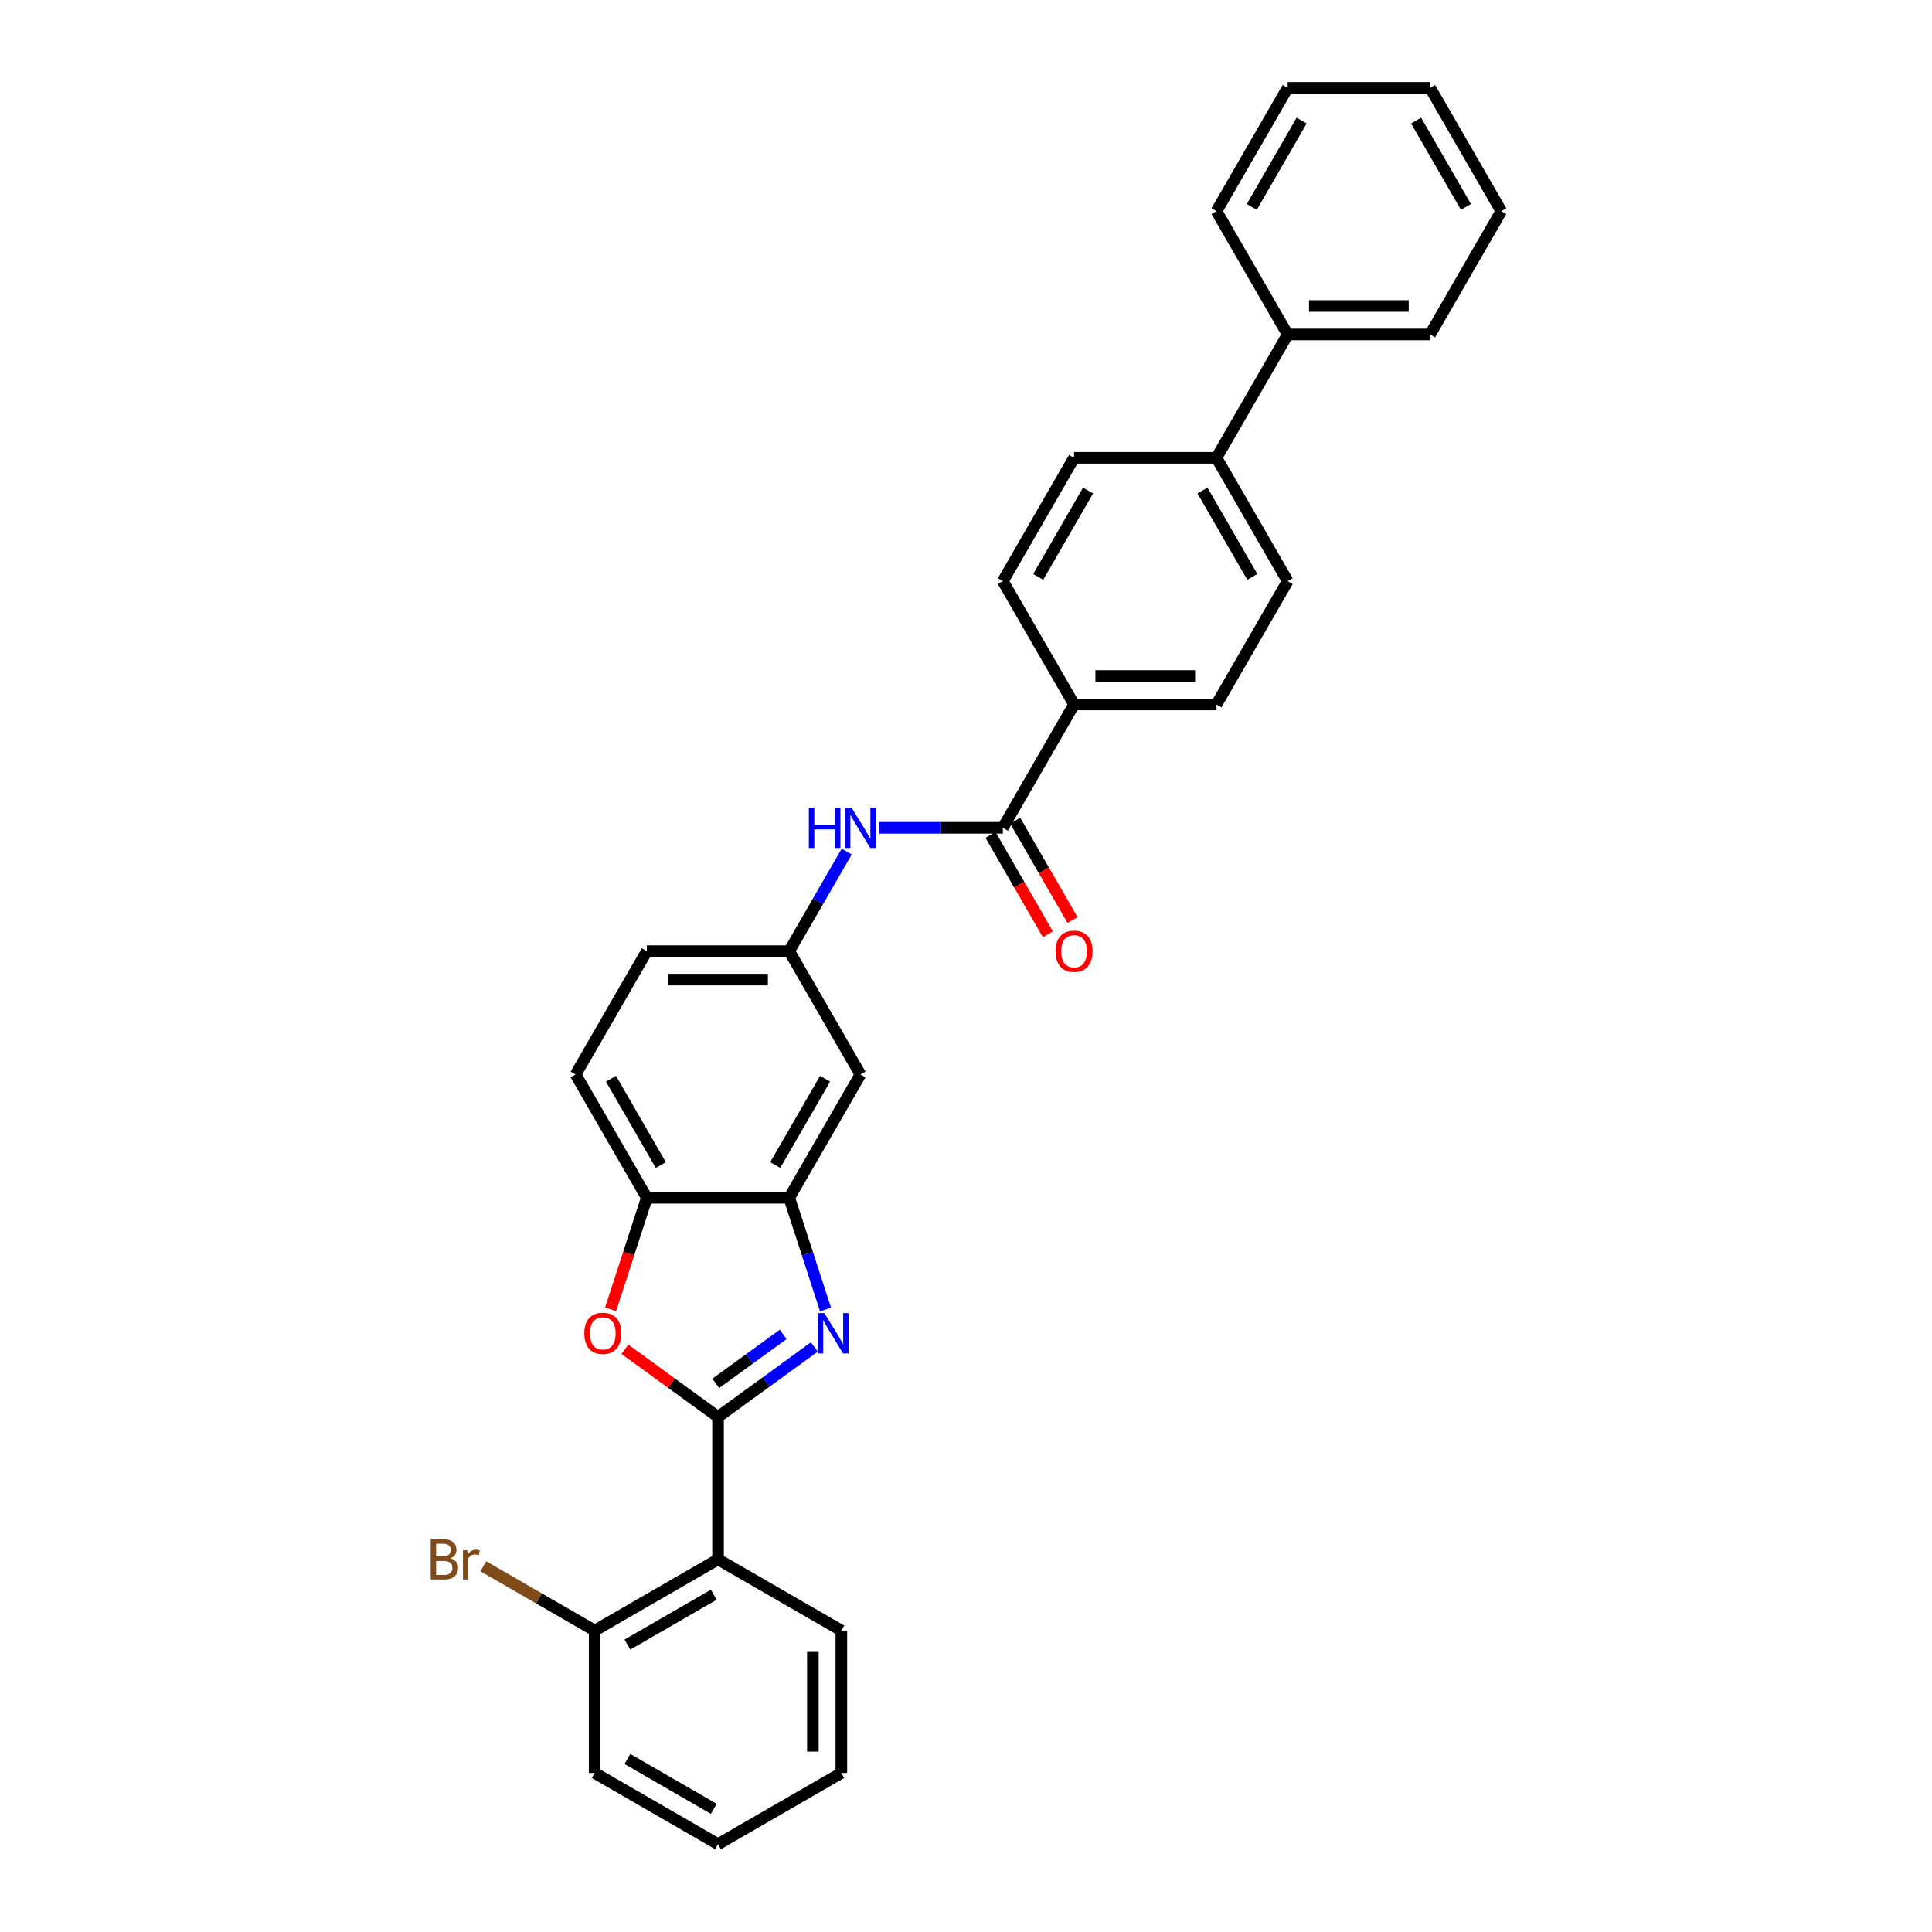 <?xml version='1.0' encoding='iso-8859-1'?>
<svg version='1.1' baseProfile='full'
              xmlns='http://www.w3.org/2000/svg'
                      xmlns:rdkit='http://www.rdkit.org/xml'
                      xmlns:xlink='http://www.w3.org/1999/xlink'
                  xml:space='preserve'
width='1000px' height='1000px' viewBox='0 0 1000 1000'>
<!-- END OF HEADER -->
<rect style='opacity:1.0;fill:#FFFFFF;stroke:none' width='1000' height='1000' x='0' y='0'> </rect>
<path class='bond-0' d='M 371.648,733.411 L 396.585,715.293' style='fill:none;fill-rule:evenodd;stroke:#000000;stroke-width:6px;stroke-linecap:butt;stroke-linejoin:miter;stroke-opacity:1' />
<path class='bond-0' d='M 396.585,715.293 L 421.522,697.175' style='fill:none;fill-rule:evenodd;stroke:#0000FF;stroke-width:6px;stroke-linecap:butt;stroke-linejoin:miter;stroke-opacity:1' />
<path class='bond-0' d='M 370.464,716.048 L 387.92,703.366' style='fill:none;fill-rule:evenodd;stroke:#000000;stroke-width:6px;stroke-linecap:butt;stroke-linejoin:miter;stroke-opacity:1' />
<path class='bond-0' d='M 387.92,703.366 L 405.376,690.683' style='fill:none;fill-rule:evenodd;stroke:#0000FF;stroke-width:6px;stroke-linecap:butt;stroke-linejoin:miter;stroke-opacity:1' />
<path class='bond-1' d='M 371.648,733.411 L 347.543,715.898' style='fill:none;fill-rule:evenodd;stroke:#000000;stroke-width:6px;stroke-linecap:butt;stroke-linejoin:miter;stroke-opacity:1' />
<path class='bond-1' d='M 347.543,715.898 L 323.439,698.385' style='fill:none;fill-rule:evenodd;stroke:#FF0000;stroke-width:6px;stroke-linecap:butt;stroke-linejoin:miter;stroke-opacity:1' />
<path class='bond-2' d='M 371.648,733.411 L 371.648,807.122' style='fill:none;fill-rule:evenodd;stroke:#000000;stroke-width:6px;stroke-linecap:butt;stroke-linejoin:miter;stroke-opacity:1' />
<path class='bond-3' d='M 427.292,677.804 L 417.898,648.892' style='fill:none;fill-rule:evenodd;stroke:#0000FF;stroke-width:6px;stroke-linecap:butt;stroke-linejoin:miter;stroke-opacity:1' />
<path class='bond-3' d='M 417.898,648.892 L 408.504,619.98' style='fill:none;fill-rule:evenodd;stroke:#000000;stroke-width:6px;stroke-linecap:butt;stroke-linejoin:miter;stroke-opacity:1' />
<path class='bond-5' d='M 316.042,677.686 L 325.417,648.833' style='fill:none;fill-rule:evenodd;stroke:#FF0000;stroke-width:6px;stroke-linecap:butt;stroke-linejoin:miter;stroke-opacity:1' />
<path class='bond-5' d='M 325.417,648.833 L 334.792,619.98' style='fill:none;fill-rule:evenodd;stroke:#000000;stroke-width:6px;stroke-linecap:butt;stroke-linejoin:miter;stroke-opacity:1' />
<path class='bond-10' d='M 371.648,807.122 L 307.812,843.978' style='fill:none;fill-rule:evenodd;stroke:#000000;stroke-width:6px;stroke-linecap:butt;stroke-linejoin:miter;stroke-opacity:1' />
<path class='bond-10' d='M 369.444,825.418 L 324.758,851.217' style='fill:none;fill-rule:evenodd;stroke:#000000;stroke-width:6px;stroke-linecap:butt;stroke-linejoin:miter;stroke-opacity:1' />
<path class='bond-21' d='M 371.648,807.122 L 435.484,843.978' style='fill:none;fill-rule:evenodd;stroke:#000000;stroke-width:6px;stroke-linecap:butt;stroke-linejoin:miter;stroke-opacity:1' />
<path class='bond-7' d='M 408.504,619.98 L 445.359,556.144' style='fill:none;fill-rule:evenodd;stroke:#000000;stroke-width:6px;stroke-linecap:butt;stroke-linejoin:miter;stroke-opacity:1' />
<path class='bond-7' d='M 401.265,603.033 L 427.064,558.348' style='fill:none;fill-rule:evenodd;stroke:#000000;stroke-width:6px;stroke-linecap:butt;stroke-linejoin:miter;stroke-opacity:1' />
<path class='bond-30' d='M 408.504,619.98 L 334.792,619.98' style='fill:none;fill-rule:evenodd;stroke:#000000;stroke-width:6px;stroke-linecap:butt;stroke-linejoin:miter;stroke-opacity:1' />
<path class='bond-4' d='M 519.071,428.471 L 487.095,428.471' style='fill:none;fill-rule:evenodd;stroke:#000000;stroke-width:6px;stroke-linecap:butt;stroke-linejoin:miter;stroke-opacity:1' />
<path class='bond-4' d='M 487.095,428.471 L 455.119,428.471' style='fill:none;fill-rule:evenodd;stroke:#0000FF;stroke-width:6px;stroke-linecap:butt;stroke-linejoin:miter;stroke-opacity:1' />
<path class='bond-8' d='M 519.071,428.471 L 555.927,364.635' style='fill:none;fill-rule:evenodd;stroke:#000000;stroke-width:6px;stroke-linecap:butt;stroke-linejoin:miter;stroke-opacity:1' />
<path class='bond-12' d='M 512.687,432.157 L 527.536,457.876' style='fill:none;fill-rule:evenodd;stroke:#000000;stroke-width:6px;stroke-linecap:butt;stroke-linejoin:miter;stroke-opacity:1' />
<path class='bond-12' d='M 527.536,457.876 L 542.385,483.595' style='fill:none;fill-rule:evenodd;stroke:#FF0000;stroke-width:6px;stroke-linecap:butt;stroke-linejoin:miter;stroke-opacity:1' />
<path class='bond-12' d='M 525.455,424.786 L 540.304,450.505' style='fill:none;fill-rule:evenodd;stroke:#000000;stroke-width:6px;stroke-linecap:butt;stroke-linejoin:miter;stroke-opacity:1' />
<path class='bond-12' d='M 540.304,450.505 L 555.152,476.224' style='fill:none;fill-rule:evenodd;stroke:#FF0000;stroke-width:6px;stroke-linecap:butt;stroke-linejoin:miter;stroke-opacity:1' />
<path class='bond-13' d='M 334.792,619.98 L 297.936,556.144' style='fill:none;fill-rule:evenodd;stroke:#000000;stroke-width:6px;stroke-linecap:butt;stroke-linejoin:miter;stroke-opacity:1' />
<path class='bond-13' d='M 342.031,603.033 L 316.232,558.348' style='fill:none;fill-rule:evenodd;stroke:#000000;stroke-width:6px;stroke-linecap:butt;stroke-linejoin:miter;stroke-opacity:1' />
<path class='bond-6' d='M 438.269,440.752 L 423.386,466.53' style='fill:none;fill-rule:evenodd;stroke:#0000FF;stroke-width:6px;stroke-linecap:butt;stroke-linejoin:miter;stroke-opacity:1' />
<path class='bond-6' d='M 423.386,466.53 L 408.504,492.308' style='fill:none;fill-rule:evenodd;stroke:#000000;stroke-width:6px;stroke-linecap:butt;stroke-linejoin:miter;stroke-opacity:1' />
<path class='bond-9' d='M 445.359,556.144 L 408.504,492.308' style='fill:none;fill-rule:evenodd;stroke:#000000;stroke-width:6px;stroke-linecap:butt;stroke-linejoin:miter;stroke-opacity:1' />
<path class='bond-14' d='M 555.927,364.635 L 629.639,364.635' style='fill:none;fill-rule:evenodd;stroke:#000000;stroke-width:6px;stroke-linecap:butt;stroke-linejoin:miter;stroke-opacity:1' />
<path class='bond-14' d='M 566.984,349.893 L 618.582,349.893' style='fill:none;fill-rule:evenodd;stroke:#000000;stroke-width:6px;stroke-linecap:butt;stroke-linejoin:miter;stroke-opacity:1' />
<path class='bond-15' d='M 555.927,364.635 L 519.071,300.799' style='fill:none;fill-rule:evenodd;stroke:#000000;stroke-width:6px;stroke-linecap:butt;stroke-linejoin:miter;stroke-opacity:1' />
<path class='bond-32' d='M 408.504,492.308 L 334.792,492.308' style='fill:none;fill-rule:evenodd;stroke:#000000;stroke-width:6px;stroke-linecap:butt;stroke-linejoin:miter;stroke-opacity:1' />
<path class='bond-32' d='M 397.447,507.05 L 345.849,507.05' style='fill:none;fill-rule:evenodd;stroke:#000000;stroke-width:6px;stroke-linecap:butt;stroke-linejoin:miter;stroke-opacity:1' />
<path class='bond-20' d='M 307.812,843.978 L 278.989,827.337' style='fill:none;fill-rule:evenodd;stroke:#000000;stroke-width:6px;stroke-linecap:butt;stroke-linejoin:miter;stroke-opacity:1' />
<path class='bond-20' d='M 278.989,827.337 L 250.167,810.697' style='fill:none;fill-rule:evenodd;stroke:#7F4C19;stroke-width:6px;stroke-linecap:butt;stroke-linejoin:miter;stroke-opacity:1' />
<path class='bond-22' d='M 307.812,843.978 L 307.812,917.69' style='fill:none;fill-rule:evenodd;stroke:#000000;stroke-width:6px;stroke-linecap:butt;stroke-linejoin:miter;stroke-opacity:1' />
<path class='bond-11' d='M 629.639,236.963 L 555.927,236.963' style='fill:none;fill-rule:evenodd;stroke:#000000;stroke-width:6px;stroke-linecap:butt;stroke-linejoin:miter;stroke-opacity:1' />
<path class='bond-18' d='M 629.639,236.963 L 666.494,173.127' style='fill:none;fill-rule:evenodd;stroke:#000000;stroke-width:6px;stroke-linecap:butt;stroke-linejoin:miter;stroke-opacity:1' />
<path class='bond-33' d='M 629.639,236.963 L 666.494,300.799' style='fill:none;fill-rule:evenodd;stroke:#000000;stroke-width:6px;stroke-linecap:butt;stroke-linejoin:miter;stroke-opacity:1' />
<path class='bond-33' d='M 622.4,253.91 L 648.199,298.595' style='fill:none;fill-rule:evenodd;stroke:#000000;stroke-width:6px;stroke-linecap:butt;stroke-linejoin:miter;stroke-opacity:1' />
<path class='bond-19' d='M 297.936,556.144 L 334.792,492.308' style='fill:none;fill-rule:evenodd;stroke:#000000;stroke-width:6px;stroke-linecap:butt;stroke-linejoin:miter;stroke-opacity:1' />
<path class='bond-16' d='M 629.639,364.635 L 666.494,300.799' style='fill:none;fill-rule:evenodd;stroke:#000000;stroke-width:6px;stroke-linecap:butt;stroke-linejoin:miter;stroke-opacity:1' />
<path class='bond-17' d='M 519.071,300.799 L 555.927,236.963' style='fill:none;fill-rule:evenodd;stroke:#000000;stroke-width:6px;stroke-linecap:butt;stroke-linejoin:miter;stroke-opacity:1' />
<path class='bond-17' d='M 537.367,298.595 L 563.166,253.91' style='fill:none;fill-rule:evenodd;stroke:#000000;stroke-width:6px;stroke-linecap:butt;stroke-linejoin:miter;stroke-opacity:1' />
<path class='bond-23' d='M 666.494,173.127 L 740.206,173.127' style='fill:none;fill-rule:evenodd;stroke:#000000;stroke-width:6px;stroke-linecap:butt;stroke-linejoin:miter;stroke-opacity:1' />
<path class='bond-23' d='M 677.551,158.385 L 729.149,158.385' style='fill:none;fill-rule:evenodd;stroke:#000000;stroke-width:6px;stroke-linecap:butt;stroke-linejoin:miter;stroke-opacity:1' />
<path class='bond-24' d='M 666.494,173.127 L 629.639,109.291' style='fill:none;fill-rule:evenodd;stroke:#000000;stroke-width:6px;stroke-linecap:butt;stroke-linejoin:miter;stroke-opacity:1' />
<path class='bond-25' d='M 435.484,843.978 L 435.484,917.69' style='fill:none;fill-rule:evenodd;stroke:#000000;stroke-width:6px;stroke-linecap:butt;stroke-linejoin:miter;stroke-opacity:1' />
<path class='bond-25' d='M 420.742,855.035 L 420.742,906.633' style='fill:none;fill-rule:evenodd;stroke:#000000;stroke-width:6px;stroke-linecap:butt;stroke-linejoin:miter;stroke-opacity:1' />
<path class='bond-31' d='M 307.812,917.69 L 371.648,954.545' style='fill:none;fill-rule:evenodd;stroke:#000000;stroke-width:6px;stroke-linecap:butt;stroke-linejoin:miter;stroke-opacity:1' />
<path class='bond-31' d='M 324.758,910.451 L 369.444,936.25' style='fill:none;fill-rule:evenodd;stroke:#000000;stroke-width:6px;stroke-linecap:butt;stroke-linejoin:miter;stroke-opacity:1' />
<path class='bond-26' d='M 740.206,173.127 L 777.062,109.291' style='fill:none;fill-rule:evenodd;stroke:#000000;stroke-width:6px;stroke-linecap:butt;stroke-linejoin:miter;stroke-opacity:1' />
<path class='bond-27' d='M 629.639,109.291 L 666.494,45.455' style='fill:none;fill-rule:evenodd;stroke:#000000;stroke-width:6px;stroke-linecap:butt;stroke-linejoin:miter;stroke-opacity:1' />
<path class='bond-27' d='M 647.934,107.086 L 673.733,62.401' style='fill:none;fill-rule:evenodd;stroke:#000000;stroke-width:6px;stroke-linecap:butt;stroke-linejoin:miter;stroke-opacity:1' />
<path class='bond-28' d='M 435.484,917.69 L 371.648,954.545' style='fill:none;fill-rule:evenodd;stroke:#000000;stroke-width:6px;stroke-linecap:butt;stroke-linejoin:miter;stroke-opacity:1' />
<path class='bond-34' d='M 777.062,109.291 L 740.206,45.455' style='fill:none;fill-rule:evenodd;stroke:#000000;stroke-width:6px;stroke-linecap:butt;stroke-linejoin:miter;stroke-opacity:1' />
<path class='bond-34' d='M 758.766,107.086 L 732.967,62.401' style='fill:none;fill-rule:evenodd;stroke:#000000;stroke-width:6px;stroke-linecap:butt;stroke-linejoin:miter;stroke-opacity:1' />
<path class='bond-29' d='M 666.494,45.455 L 740.206,45.455' style='fill:none;fill-rule:evenodd;stroke:#000000;stroke-width:6px;stroke-linecap:butt;stroke-linejoin:miter;stroke-opacity:1' />
<path  class='atom-1' d='M 426.667 679.646
L 433.508 690.703
Q 434.186 691.794, 435.277 693.769
Q 436.368 695.745, 436.427 695.863
L 436.427 679.646
L 439.198 679.646
L 439.198 700.521
L 436.338 700.521
L 428.997 688.433
Q 428.142 687.017, 427.228 685.396
Q 426.343 683.774, 426.078 683.273
L 426.078 700.521
L 423.365 700.521
L 423.365 679.646
L 426.667 679.646
' fill='#0000FF'/>
<path  class='atom-2' d='M 302.431 690.143
Q 302.431 685.13, 304.908 682.329
Q 307.385 679.528, 312.014 679.528
Q 316.643 679.528, 319.12 682.329
Q 321.596 685.13, 321.596 690.143
Q 321.596 695.214, 319.09 698.104
Q 316.584 700.964, 312.014 700.964
Q 307.414 700.964, 304.908 698.104
Q 302.431 695.244, 302.431 690.143
M 312.014 698.605
Q 315.198 698.605, 316.908 696.482
Q 318.648 694.33, 318.648 690.143
Q 318.648 686.045, 316.908 683.981
Q 315.198 681.887, 312.014 681.887
Q 308.829 681.887, 307.09 683.951
Q 305.38 686.015, 305.38 690.143
Q 305.38 694.359, 307.09 696.482
Q 308.829 698.605, 312.014 698.605
' fill='#FF0000'/>
<path  class='atom-7' d='M 418.661 418.034
L 421.492 418.034
L 421.492 426.909
L 432.165 426.909
L 432.165 418.034
L 434.996 418.034
L 434.996 438.909
L 432.165 438.909
L 432.165 429.268
L 421.492 429.268
L 421.492 438.909
L 418.661 438.909
L 418.661 418.034
' fill='#0000FF'/>
<path  class='atom-7' d='M 440.745 418.034
L 447.586 429.091
Q 448.264 430.182, 449.355 432.157
Q 450.446 434.133, 450.505 434.25
L 450.505 418.034
L 453.276 418.034
L 453.276 438.909
L 450.416 438.909
L 443.074 426.82
Q 442.219 425.405, 441.305 423.783
Q 440.421 422.162, 440.155 421.661
L 440.155 438.909
L 437.443 438.909
L 437.443 418.034
L 440.745 418.034
' fill='#0000FF'/>
<path  class='atom-13' d='M 546.344 492.367
Q 546.344 487.354, 548.821 484.553
Q 551.298 481.752, 555.927 481.752
Q 560.556 481.752, 563.033 484.553
Q 565.509 487.354, 565.509 492.367
Q 565.509 497.438, 563.003 500.327
Q 560.497 503.187, 555.927 503.187
Q 551.327 503.187, 548.821 500.327
Q 546.344 497.467, 546.344 492.367
M 555.927 500.829
Q 559.111 500.829, 560.821 498.706
Q 562.561 496.553, 562.561 492.367
Q 562.561 488.268, 560.821 486.204
Q 559.111 484.111, 555.927 484.111
Q 552.743 484.111, 551.003 486.175
Q 549.293 488.239, 549.293 492.367
Q 549.293 496.583, 551.003 498.706
Q 552.743 500.829, 555.927 500.829
' fill='#FF0000'/>
<path  class='atom-21' d='M 233.081 806.591
Q 235.086 807.152, 236.088 808.39
Q 237.12 809.599, 237.12 811.397
Q 237.12 814.287, 235.263 815.938
Q 233.435 817.56, 229.956 817.56
L 222.938 817.56
L 222.938 796.685
L 229.1 796.685
Q 232.668 796.685, 234.467 798.129
Q 236.265 799.574, 236.265 802.228
Q 236.265 805.383, 233.081 806.591
M 225.739 799.043
L 225.739 805.589
L 229.1 805.589
Q 231.164 805.589, 232.226 804.763
Q 233.317 803.908, 233.317 802.228
Q 233.317 799.043, 229.1 799.043
L 225.739 799.043
M 229.956 815.201
Q 231.99 815.201, 233.081 814.228
Q 234.172 813.255, 234.172 811.397
Q 234.172 809.687, 232.963 808.832
Q 231.784 807.948, 229.513 807.948
L 225.739 807.948
L 225.739 815.201
L 229.956 815.201
' fill='#7F4C19'/>
<path  class='atom-21' d='M 241.867 802.405
L 242.192 804.498
Q 243.784 802.139, 246.378 802.139
Q 247.204 802.139, 248.324 802.434
L 247.882 804.911
Q 246.614 804.616, 245.907 804.616
Q 244.668 804.616, 243.843 805.117
Q 243.047 805.589, 242.398 806.739
L 242.398 817.56
L 239.626 817.56
L 239.626 802.405
L 241.867 802.405
' fill='#7F4C19'/>
</svg>
